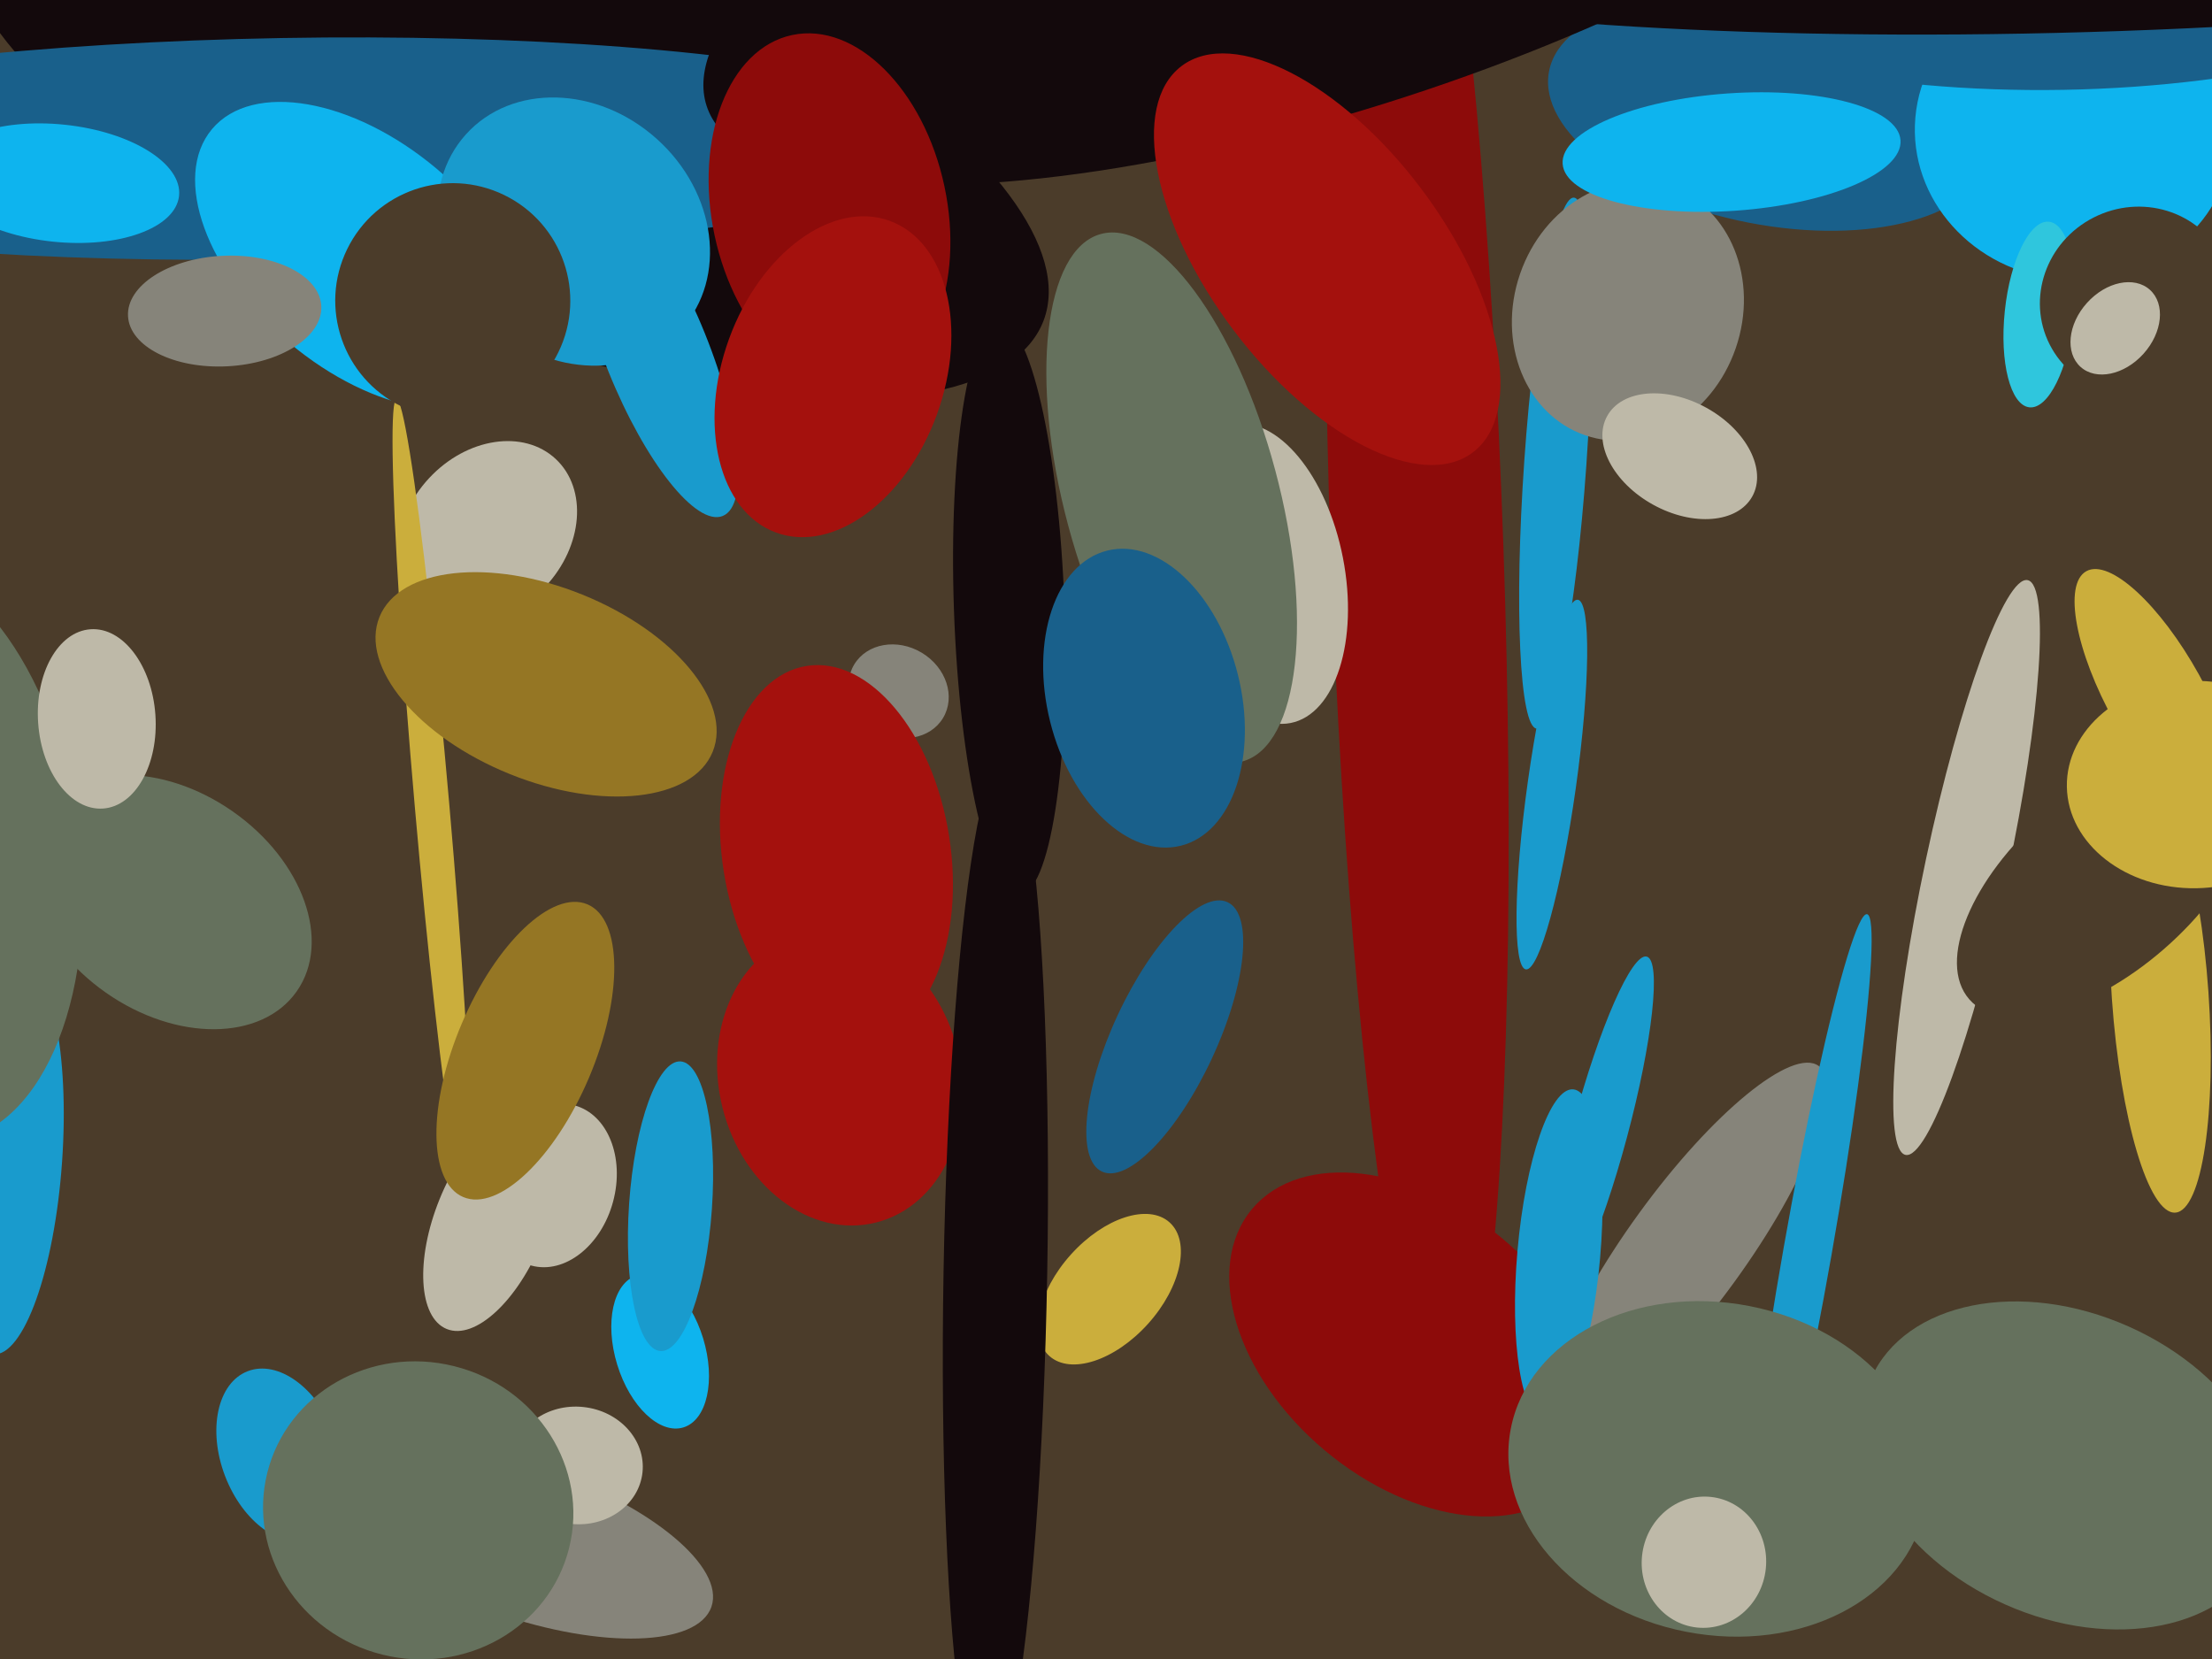 <svg xmlns="http://www.w3.org/2000/svg" width="640px" height="480px">
  <rect width="640" height="480" fill="rgb(75,60,42)"/>
  <ellipse cx="410" cy="159" rx="254" ry="25" transform="rotate(88,410,159)" fill="rgb(141,11,10)"/>
  <ellipse cx="321" cy="373" rx="15" ry="26" transform="rotate(42,321,373)" fill="rgb(203,174,60)"/>
  <ellipse cx="512" cy="33" rx="32" ry="65" transform="rotate(101,512,33)" fill="rgb(25,96,139)"/>
  <ellipse cx="160" cy="343" rx="24" ry="18" transform="rotate(105,160,343)" fill="rgb(190,185,168)"/>
  <ellipse cx="49" cy="261" rx="45" ry="32" transform="rotate(35,49,261)" fill="rgb(101,113,93)"/>
  <ellipse cx="260" cy="200" rx="15" ry="13" transform="rotate(31,260,200)" fill="rgb(134,132,122)"/>
  <ellipse cx="151" cy="446" rx="58" ry="22" transform="rotate(19,151,446)" fill="rgb(134,132,122)"/>
  <ellipse cx="146" cy="33" rx="167" ry="61" transform="rotate(21,146,33)" fill="rgb(19,9,12)"/>
  <ellipse cx="625" cy="288" rx="63" ry="14" transform="rotate(86,625,288)" fill="rgb(203,174,60)"/>
  <ellipse cx="141" cy="154" rx="23" ry="29" transform="rotate(43,141,154)" fill="rgb(190,185,168)"/>
  <ellipse cx="82" cy="43" rx="197" ry="32" transform="rotate(179,82,43)" fill="rgb(25,96,139)"/>
  <ellipse cx="600" cy="38" rx="43" ry="46" transform="rotate(95,600,38)" fill="rgb(14,180,238)"/>
  <ellipse cx="292" cy="176" rx="83" ry="16" transform="rotate(88,292,176)" fill="rgb(19,9,12)"/>
  <ellipse cx="388" cy="-29" rx="193" ry="60" transform="rotate(162,388,-29)" fill="rgb(19,9,12)"/>
  <ellipse cx="105" cy="74" rx="57" ry="33" transform="rotate(40,105,74)" fill="rgb(14,180,238)"/>
  <ellipse cx="125" cy="233" rx="5" ry="118" transform="rotate(175,125,233)" fill="rgb(203,174,60)"/>
  <ellipse cx="488" cy="361" rx="17" ry="65" transform="rotate(36,488,361)" fill="rgb(134,132,122)"/>
  <ellipse cx="158" cy="198" rx="52" ry="28" transform="rotate(22,158,198)" fill="rgb(149,118,36)"/>
  <ellipse cx="384" cy="75" rx="34" ry="70" transform="rotate(143,384,75)" fill="rgb(164,17,13)"/>
  <ellipse cx="450" cy="134" rx="77" ry="9" transform="rotate(94,450,134)" fill="rgb(25,155,205)"/>
  <ellipse cx="596" cy="-35" rx="61" ry="154" transform="rotate(89,596,-35)" fill="rgb(25,96,139)"/>
  <ellipse cx="523" cy="362" rx="99" ry="7" transform="rotate(100,523,362)" fill="rgb(25,155,205)"/>
  <ellipse cx="365" cy="166" rx="44" ry="24" transform="rotate(79,365,166)" fill="rgb(190,185,168)"/>
  <ellipse cx="471" cy="90" rx="38" ry="33" transform="rotate(109,471,90)" fill="rgb(134,132,122)"/>
  <ellipse cx="612" cy="-37" rx="46" ry="281" transform="rotate(88,612,-37)" fill="rgb(19,9,12)"/>
  <ellipse cx="166" cy="67" rx="42" ry="36" transform="rotate(42,166,67)" fill="rgb(25,155,205)"/>
  <ellipse cx="142" cy="353" rx="34" ry="16" transform="rotate(112,142,353)" fill="rgb(190,185,168)"/>
  <ellipse cx="590" cy="91" rx="27" ry="10" transform="rotate(96,590,91)" fill="rgb(47,198,221)"/>
  <ellipse cx="569" cy="251" rx="12" ry="85" transform="rotate(12,569,251)" fill="rgb(190,185,168)"/>
  <ellipse cx="2" cy="335" rx="57" ry="16" transform="rotate(94,2,335)" fill="rgb(25,155,205)"/>
  <ellipse cx="65" cy="90" rx="16" ry="28" transform="rotate(87,65,90)" fill="rgb(134,132,122)"/>
  <ellipse cx="243" cy="312" rx="35" ry="43" transform="rotate(166,243,312)" fill="rgb(164,17,13)"/>
  <ellipse cx="152" cy="304" rx="46" ry="20" transform="rotate(113,152,304)" fill="rgb(149,118,36)"/>
  <ellipse cx="409" cy="389" rx="40" ry="61" transform="rotate(130,409,389)" fill="rgb(141,11,10)"/>
  <ellipse cx="598" cy="424" rx="44" ry="62" transform="rotate(114,598,424)" fill="rgb(101,113,93)"/>
  <ellipse cx="449" cy="227" rx="54" ry="7" transform="rotate(98,449,227)" fill="rgb(25,155,205)"/>
  <ellipse cx="167" cy="424" rx="17" ry="19" transform="rotate(96,167,424)" fill="rgb(190,185,168)"/>
  <ellipse cx="618" cy="87" rx="28" ry="27" transform="rotate(153,618,87)" fill="rgb(75,60,42)"/>
  <ellipse cx="609" cy="255" rx="52" ry="26" transform="rotate(139,609,255)" fill="rgb(75,60,42)"/>
  <ellipse cx="242" cy="247" rx="33" ry="55" transform="rotate(171,242,247)" fill="rgb(164,17,13)"/>
  <ellipse cx="339" cy="144" rx="31" ry="79" transform="rotate(165,339,144)" fill="rgb(101,113,93)"/>
  <ellipse cx="81" cy="421" rx="17" ry="26" transform="rotate(159,81,421)" fill="rgb(25,155,205)"/>
  <ellipse cx="486" cy="132" rx="16" ry="24" transform="rotate(119,486,132)" fill="rgb(190,185,168)"/>
  <ellipse cx="612" cy="95" rx="11" ry="15" transform="rotate(42,612,95)" fill="rgb(190,185,168)"/>
  <ellipse cx="451" cy="363" rx="12" ry="48" transform="rotate(5,451,363)" fill="rgb(25,155,205)"/>
  <ellipse cx="635" cy="227" rx="37" ry="30" transform="rotate(179,635,227)" fill="rgb(203,174,60)"/>
  <ellipse cx="501" cy="44" rx="49" ry="17" transform="rotate(176,501,44)" fill="rgb(14,180,238)"/>
  <ellipse cx="331" cy="202" rx="28" ry="44" transform="rotate(166,331,202)" fill="rgb(25,96,139)"/>
  <ellipse cx="121" cy="437" rx="45" ry="43" transform="rotate(14,121,437)" fill="rgb(101,113,93)"/>
  <ellipse cx="-25" cy="246" rx="85" ry="48" transform="rotate(82,-25,246)" fill="rgb(101,113,93)"/>
  <ellipse cx="131" cy="87" rx="34" ry="34" transform="rotate(116,131,87)" fill="rgb(75,60,42)"/>
  <ellipse cx="28" cy="208" rx="26" ry="17" transform="rotate(86,28,208)" fill="rgb(190,185,168)"/>
  <ellipse cx="463" cy="327" rx="52" ry="8" transform="rotate(105,463,327)" fill="rgb(25,155,205)"/>
  <ellipse cx="337" cy="300" rx="15" ry="43" transform="rotate(25,337,300)" fill="rgb(25,96,139)"/>
  <ellipse cx="497" cy="425" rx="61" ry="48" transform="rotate(11,497,425)" fill="rgb(101,113,93)"/>
  <ellipse cx="17" cy="53" rx="17" ry="35" transform="rotate(96,17,53)" fill="rgb(14,180,238)"/>
  <ellipse cx="240" cy="61" rx="52" ry="34" transform="rotate(78,240,61)" fill="rgb(141,11,10)"/>
  <ellipse cx="190" cy="102" rx="15" ry="51" transform="rotate(158,190,102)" fill="rgb(25,155,205)"/>
  <ellipse cx="191" cy="391" rx="13" ry="23" transform="rotate(163,191,391)" fill="rgb(14,180,238)"/>
  <ellipse cx="241" cy="109" rx="48" ry="32" transform="rotate(110,241,109)" fill="rgb(164,17,13)"/>
  <ellipse cx="194" cy="349" rx="12" ry="42" transform="rotate(4,194,349)" fill="rgb(25,155,205)"/>
  <ellipse cx="288" cy="368" rx="15" ry="149" transform="rotate(1,288,368)" fill="rgb(19,9,12)"/>
  <ellipse cx="624" cy="202" rx="14" ry="42" transform="rotate(151,624,202)" fill="rgb(203,174,60)"/>
  <ellipse cx="493" cy="452" rx="19" ry="18" transform="rotate(96,493,452)" fill="rgb(190,185,168)"/>
</svg>
